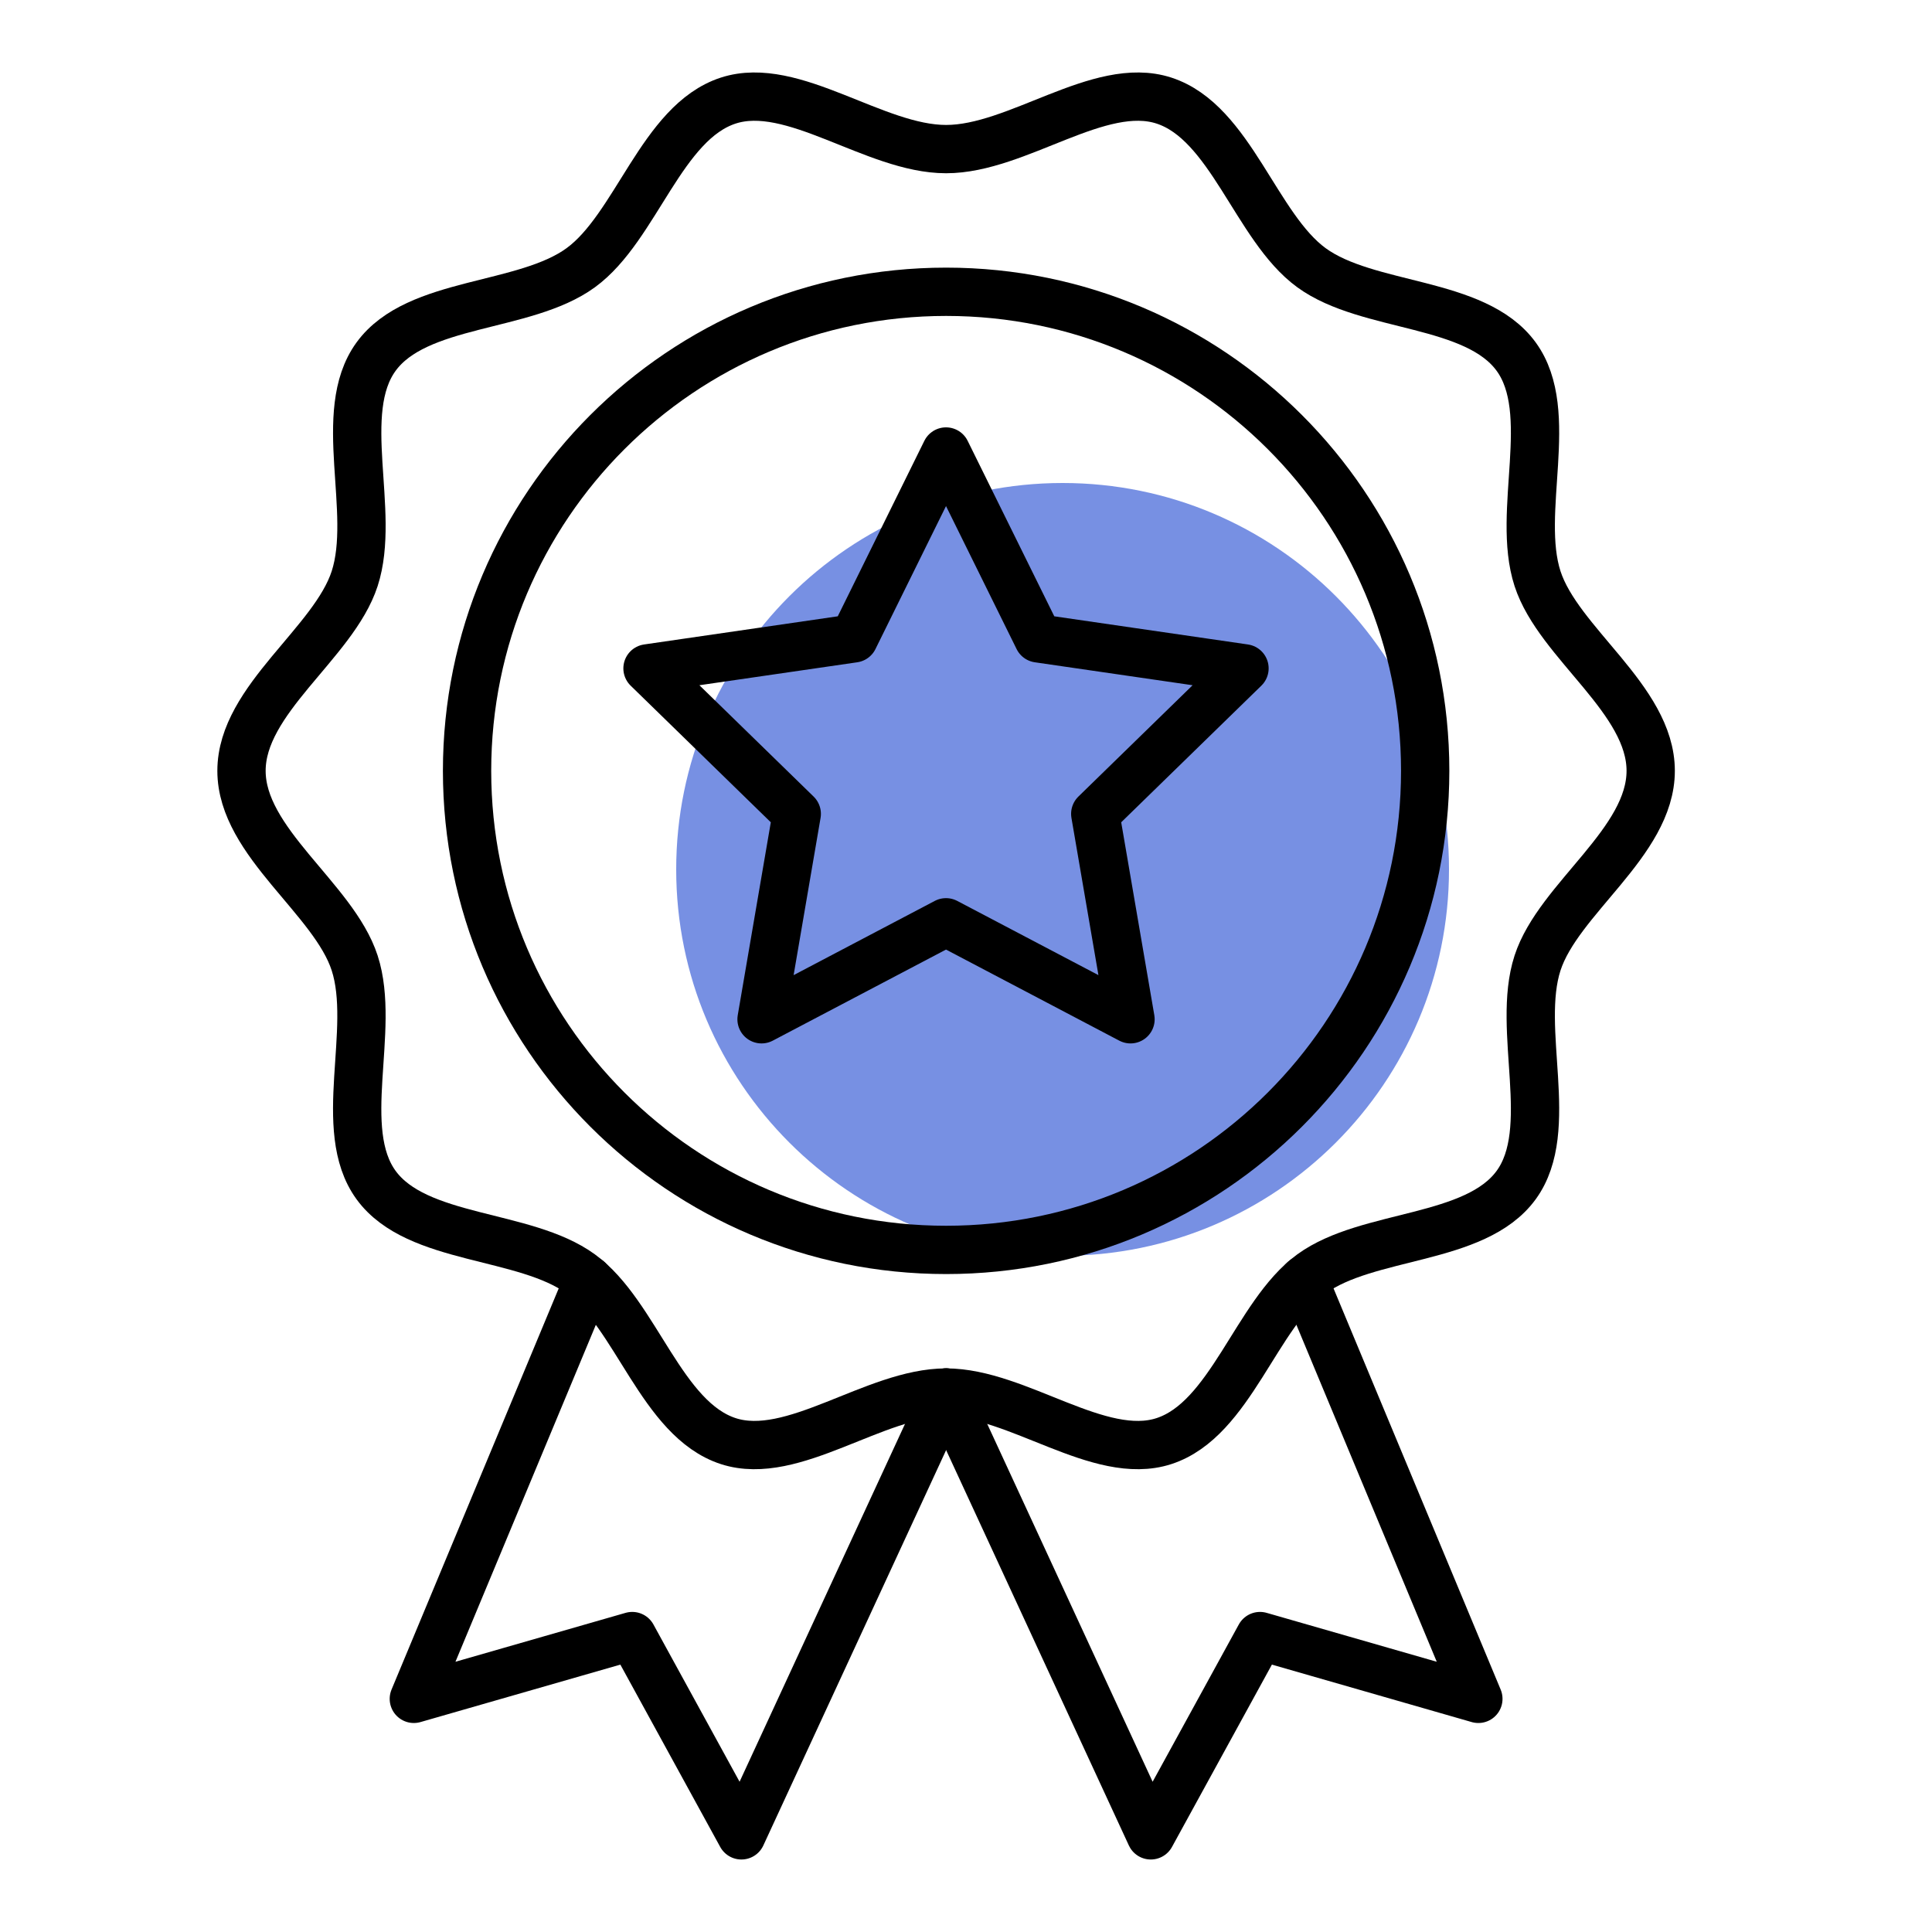 <svg width="40" height="40" viewBox="0 0 40 40" fill="none" xmlns="http://www.w3.org/2000/svg">
<path opacity="0.65" d="M22 26C26.418 26 30 22.418 30 18C30 13.582 26.418 10 22 10C17.582 10 14 13.582 14 18C14 22.418 17.582 26 22 26Z" fill="#2F55D4"/>
<path d="M12.182 26.5L8.568 35.173L13.09 33.873L15.35 37.999L19.589 28.83" stroke="black" stroke-miterlimit="10" stroke-linecap="round" stroke-linejoin="round"/>
<path d="M26.995 26.5L30.608 35.173L26.087 33.873L23.826 37.999L19.588 28.83" stroke="black" stroke-miterlimit="10" stroke-linecap="round" stroke-linejoin="round"/>
<path d="M5 15.959C5 14.478 6.909 13.317 7.343 11.98C7.793 10.595 6.946 8.537 7.786 7.384C8.633 6.219 10.858 6.392 12.022 5.544C13.175 4.705 13.694 2.531 15.079 2.082C16.416 1.648 18.107 3.087 19.588 3.087C21.069 3.087 22.761 1.648 24.097 2.082C25.482 2.531 26.001 4.705 27.154 5.544C28.318 6.392 30.543 6.219 31.391 7.384C32.23 8.537 31.384 10.595 31.833 11.98C32.267 13.317 34.176 14.478 34.176 15.959C34.176 17.44 32.267 18.602 31.833 19.938C31.384 21.323 32.23 23.382 31.391 24.535C30.543 25.699 28.318 25.527 27.154 26.374C26.001 27.213 25.482 29.387 24.097 29.837C22.761 30.271 21.069 28.831 19.588 28.831C18.107 28.831 16.416 30.271 15.079 29.837C13.694 29.387 13.175 27.213 12.022 26.374C10.858 25.527 8.633 25.699 7.786 24.535C6.946 23.382 7.792 21.323 7.343 19.938C6.909 18.602 5 17.44 5 15.959Z" stroke="black" stroke-miterlimit="10" stroke-linecap="round" stroke-linejoin="round"/>
<path d="M19.588 25.878C25.066 25.878 29.507 21.437 29.507 15.959C29.507 10.482 25.066 6.041 19.588 6.041C14.111 6.041 9.67 10.482 9.67 15.959C9.67 21.437 14.111 25.878 19.588 25.878Z" stroke="black" stroke-miterlimit="10" stroke-linecap="round" stroke-linejoin="round"/>
<path d="M19.586 9.348L21.496 13.217L25.766 13.838L22.676 16.85L23.406 21.103L19.586 19.095L15.767 21.103L16.496 16.85L13.406 13.838L17.677 13.217L19.586 9.348Z" stroke="black" stroke-miterlimit="10" stroke-linecap="round" stroke-linejoin="round"/>
</svg>
